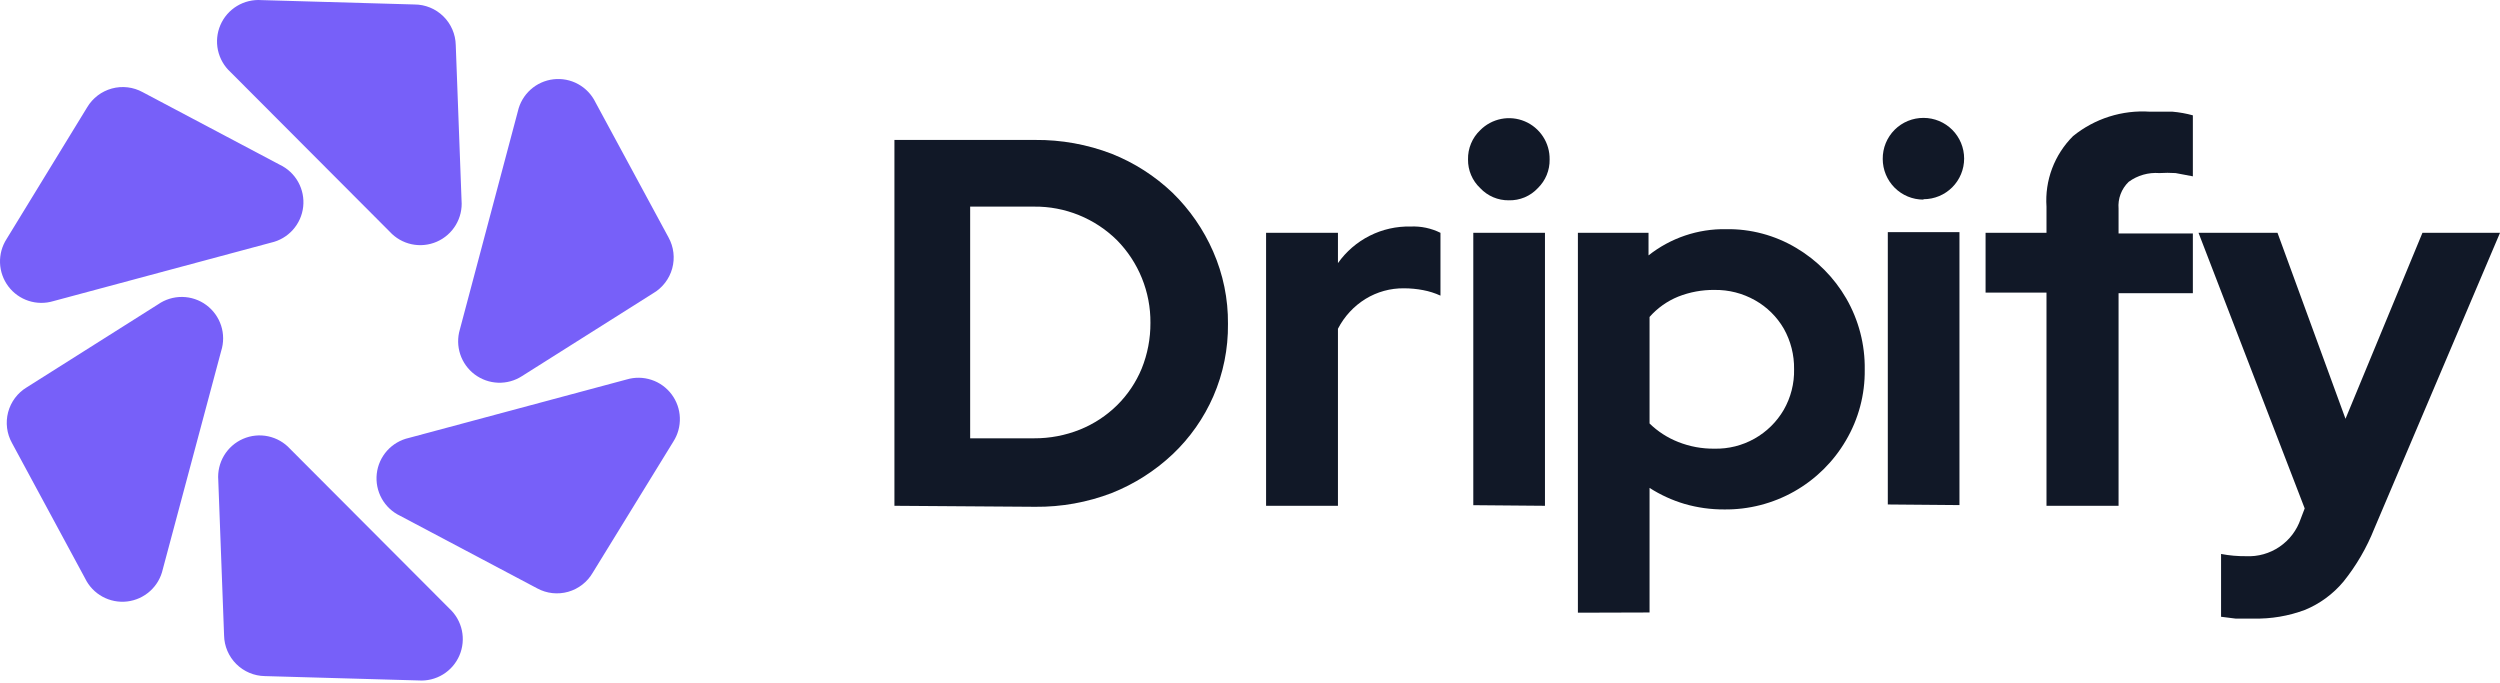 <svg width="139" height="38" viewBox="0 0 139 38" fill="none" xmlns="http://www.w3.org/2000/svg">
<g clip-path="url(#clip0_41321_2866)">
<path d="M49.73 28.122V7.781H57.553C59.007 7.768 60.45 8.028 61.808 8.549C63.065 9.048 64.215 9.785 65.194 10.719C66.15 11.652 66.917 12.761 67.451 13.985C68.007 15.252 68.288 16.624 68.275 18.008C68.291 19.391 68.014 20.762 67.463 22.031C66.933 23.245 66.165 24.34 65.205 25.251C64.222 26.178 63.073 26.91 61.819 27.41C60.462 27.931 59.018 28.192 57.564 28.178L49.73 28.122ZM53.941 24.37H57.496C58.37 24.374 59.236 24.209 60.047 23.884C60.818 23.573 61.52 23.112 62.113 22.528C62.699 21.948 63.163 21.256 63.478 20.494C63.804 19.686 63.969 18.822 63.964 17.951C63.971 17.1 63.81 16.255 63.49 15.466C63.171 14.677 62.699 13.959 62.101 13.352C61.494 12.753 60.775 12.28 59.985 11.96C59.194 11.639 58.349 11.479 57.496 11.488H53.941V24.37Z" fill="#111827"/>
<path d="M70.394 28.122V12.945H74.39V14.629C74.846 13.984 75.452 13.461 76.157 13.107C76.862 12.752 77.643 12.576 78.431 12.595C79.005 12.569 79.576 12.689 80.09 12.945V16.437C79.784 16.297 79.462 16.194 79.131 16.132C78.778 16.064 78.419 16.03 78.059 16.03C77.307 16.021 76.567 16.225 75.925 16.618C75.272 17.021 74.741 17.596 74.39 18.279V28.122H70.394Z" fill="#111827"/>
<path d="M83.89 11.137C83.593 11.141 83.297 11.083 83.023 10.966C82.749 10.849 82.503 10.677 82.299 10.459C82.082 10.255 81.909 10.008 81.793 9.734C81.676 9.46 81.618 9.164 81.622 8.866C81.615 8.562 81.672 8.261 81.789 7.981C81.905 7.7 82.079 7.448 82.299 7.239C82.616 6.918 83.022 6.701 83.463 6.613C83.905 6.525 84.363 6.572 84.778 6.747C85.193 6.922 85.546 7.217 85.792 7.595C86.039 7.972 86.166 8.415 86.159 8.866C86.165 9.162 86.109 9.456 85.997 9.73C85.884 10.005 85.716 10.252 85.504 10.459C85.299 10.68 85.048 10.855 84.77 10.972C84.492 11.088 84.192 11.145 83.89 11.137ZM81.915 28.088V12.945H85.9V28.122L81.915 28.088Z" fill="#111827"/>
<path d="M87.731 34.066V12.945H91.658V14.2C92.885 13.23 94.408 12.715 95.97 12.742C97.339 12.72 98.687 13.08 99.864 13.781C101.019 14.464 101.979 15.433 102.652 16.595C103.345 17.796 103.7 19.163 103.679 20.55C103.698 21.936 103.335 23.301 102.63 24.494C101.94 25.675 100.949 26.651 99.76 27.324C98.57 27.997 97.224 28.343 95.857 28.325C95.117 28.328 94.379 28.225 93.668 28.02C92.978 27.816 92.32 27.515 91.715 27.127V34.054L87.731 34.066ZM95.327 24.946C96.102 24.963 96.868 24.772 97.545 24.392C98.222 24.013 98.785 23.459 99.176 22.788C99.57 22.101 99.769 21.32 99.751 20.528C99.763 19.737 99.565 18.956 99.176 18.268C98.795 17.611 98.245 17.069 97.584 16.697C96.896 16.307 96.117 16.108 95.327 16.12C94.635 16.112 93.949 16.239 93.306 16.493C92.695 16.742 92.151 17.128 91.715 17.623V23.545C92.172 23.991 92.713 24.34 93.306 24.573C93.949 24.829 94.635 24.955 95.327 24.946Z" fill="#111827"/>
<path d="M106.937 11.098C106.339 11.098 105.764 10.86 105.341 10.436C104.918 10.012 104.68 9.438 104.68 8.838C104.677 8.536 104.734 8.236 104.848 7.957C104.963 7.678 105.132 7.424 105.346 7.211C105.557 7.001 105.807 6.836 106.082 6.723C106.357 6.611 106.651 6.554 106.949 6.555C107.547 6.555 108.121 6.794 108.545 7.217C108.968 7.641 109.206 8.216 109.206 8.816C109.206 9.415 108.968 9.99 108.545 10.414C108.121 10.838 107.547 11.076 106.949 11.076L106.937 11.098ZM104.962 28.049V12.906H108.946V28.083L104.962 28.049Z" fill="#111827"/>
<path d="M113.785 28.122V16.267H110.398V12.945H113.785V11.487C113.736 10.766 113.843 10.042 114.098 9.366C114.354 8.689 114.751 8.076 115.263 7.566C116.467 6.59 117.995 6.106 119.541 6.21C119.959 6.21 120.365 6.21 120.794 6.21C121.176 6.243 121.553 6.311 121.923 6.413V9.804L120.963 9.623C120.663 9.604 120.361 9.604 120.06 9.623C119.453 9.577 118.848 9.749 118.356 10.109C118.157 10.3 118.003 10.533 117.905 10.791C117.808 11.049 117.769 11.325 117.792 11.6V12.979H121.923V16.301H117.792V28.122H113.785Z" fill="#111827"/>
<path d="M125.286 34.393C124.947 34.393 124.609 34.393 124.293 34.393L123.491 34.292V30.8C123.949 30.888 124.414 30.929 124.879 30.924C125.541 30.957 126.196 30.773 126.744 30.399C127.292 30.026 127.703 29.485 127.916 28.856L128.141 28.268L122.238 12.945H126.629L130.41 23.285L134.688 12.945H139L132.013 29.387C131.591 30.451 131.013 31.445 130.297 32.337C129.723 33.025 128.991 33.564 128.164 33.907C127.244 34.252 126.267 34.417 125.286 34.393Z" fill="#111827"/>
<path d="M12.459 35.332L12.136 26.699C12.098 26.22 12.21 25.741 12.456 25.329C12.703 24.917 13.072 24.592 13.513 24.4C13.953 24.208 14.442 24.159 14.911 24.259C15.381 24.36 15.807 24.604 16.131 24.959L24.984 33.834C25.336 34.157 25.579 34.581 25.68 35.049C25.78 35.516 25.733 36.003 25.544 36.443C25.356 36.882 25.035 37.252 24.628 37.501C24.22 37.75 23.745 37.866 23.268 37.833L14.726 37.591C14.13 37.582 13.56 37.341 13.137 36.92C12.714 36.498 12.471 35.929 12.459 35.332Z" fill="#7760F9"/>
<path d="M1.487 21.536L8.785 16.925C9.18 16.649 9.652 16.504 10.133 16.51C10.615 16.516 11.083 16.674 11.47 16.96C11.858 17.247 12.146 17.647 12.295 18.106C12.443 18.565 12.443 19.059 12.296 19.519L9.05 31.655C8.946 32.121 8.7 32.544 8.345 32.864C7.99 33.184 7.545 33.386 7.071 33.442C6.597 33.498 6.117 33.404 5.698 33.175C5.279 32.946 4.942 32.592 4.733 32.162L0.669 24.636C0.377 24.114 0.299 23.499 0.451 22.92C0.604 22.342 0.975 21.845 1.487 21.536Z" fill="#7760F9"/>
<path d="M7.932 5.124L15.553 9.158C15.987 9.363 16.346 9.699 16.579 10.118C16.813 10.538 16.91 11.02 16.857 11.497C16.804 11.975 16.603 12.423 16.282 12.781C15.962 13.138 15.538 13.387 15.07 13.491L2.971 16.741C2.519 16.878 2.037 16.873 1.588 16.727C1.14 16.581 0.747 16.3 0.463 15.922C0.18 15.545 0.018 15.09 0.001 14.618C-0.015 14.146 0.113 13.68 0.369 13.284L4.847 5.965C5.152 5.452 5.645 5.078 6.22 4.921C6.796 4.764 7.409 4.837 7.932 5.124Z" fill="#7760F9"/>
<path d="M25.34 2.507L25.662 11.14C25.701 11.619 25.589 12.098 25.342 12.51C25.095 12.923 24.726 13.247 24.286 13.439C23.846 13.631 23.357 13.68 22.887 13.58C22.418 13.48 21.991 13.235 21.667 12.88L12.815 4.006C12.461 3.682 12.218 3.256 12.117 2.788C12.017 2.319 12.065 1.83 12.255 1.39C12.445 0.95 12.768 0.581 13.177 0.333C13.587 0.085 14.064 -0.029 14.541 0.006L23.037 0.249C23.64 0.248 24.219 0.485 24.649 0.907C25.08 1.33 25.328 1.904 25.34 2.507Z" fill="#7760F9"/>
<path d="M36.32 16.303L29.021 20.913C28.626 21.168 28.162 21.296 27.693 21.279C27.223 21.262 26.77 21.101 26.393 20.819C26.017 20.537 25.737 20.146 25.589 19.699C25.442 19.253 25.434 18.771 25.568 18.32L28.791 6.196C28.895 5.729 29.141 5.306 29.496 4.986C29.85 4.666 30.295 4.464 30.77 4.409C31.244 4.353 31.724 4.446 32.142 4.675C32.561 4.905 32.899 5.259 33.108 5.689L37.171 13.203C37.461 13.729 37.534 14.347 37.375 14.926C37.215 15.505 36.837 15.999 36.32 16.303Z" fill="#7760F9"/>
<path d="M29.872 32.715L22.252 28.681C21.818 28.476 21.459 28.14 21.225 27.721C20.992 27.301 20.895 26.819 20.948 26.342C21.001 25.864 21.202 25.416 21.522 25.058C21.843 24.701 22.267 24.453 22.735 24.348L34.845 21.098C35.296 20.964 35.777 20.972 36.223 21.12C36.669 21.267 37.059 21.549 37.341 21.925C37.623 22.301 37.784 22.755 37.8 23.225C37.817 23.696 37.69 24.16 37.436 24.555L32.958 31.839C32.658 32.358 32.168 32.74 31.592 32.904C31.016 33.067 30.399 33 29.872 32.715Z" fill="#7760F9"/>
</g>
<defs>
<clipPath id="clip0_41321_2866">
<rect width="139" height="38" fill="white"/>
</clipPath>
</defs>
</svg>
